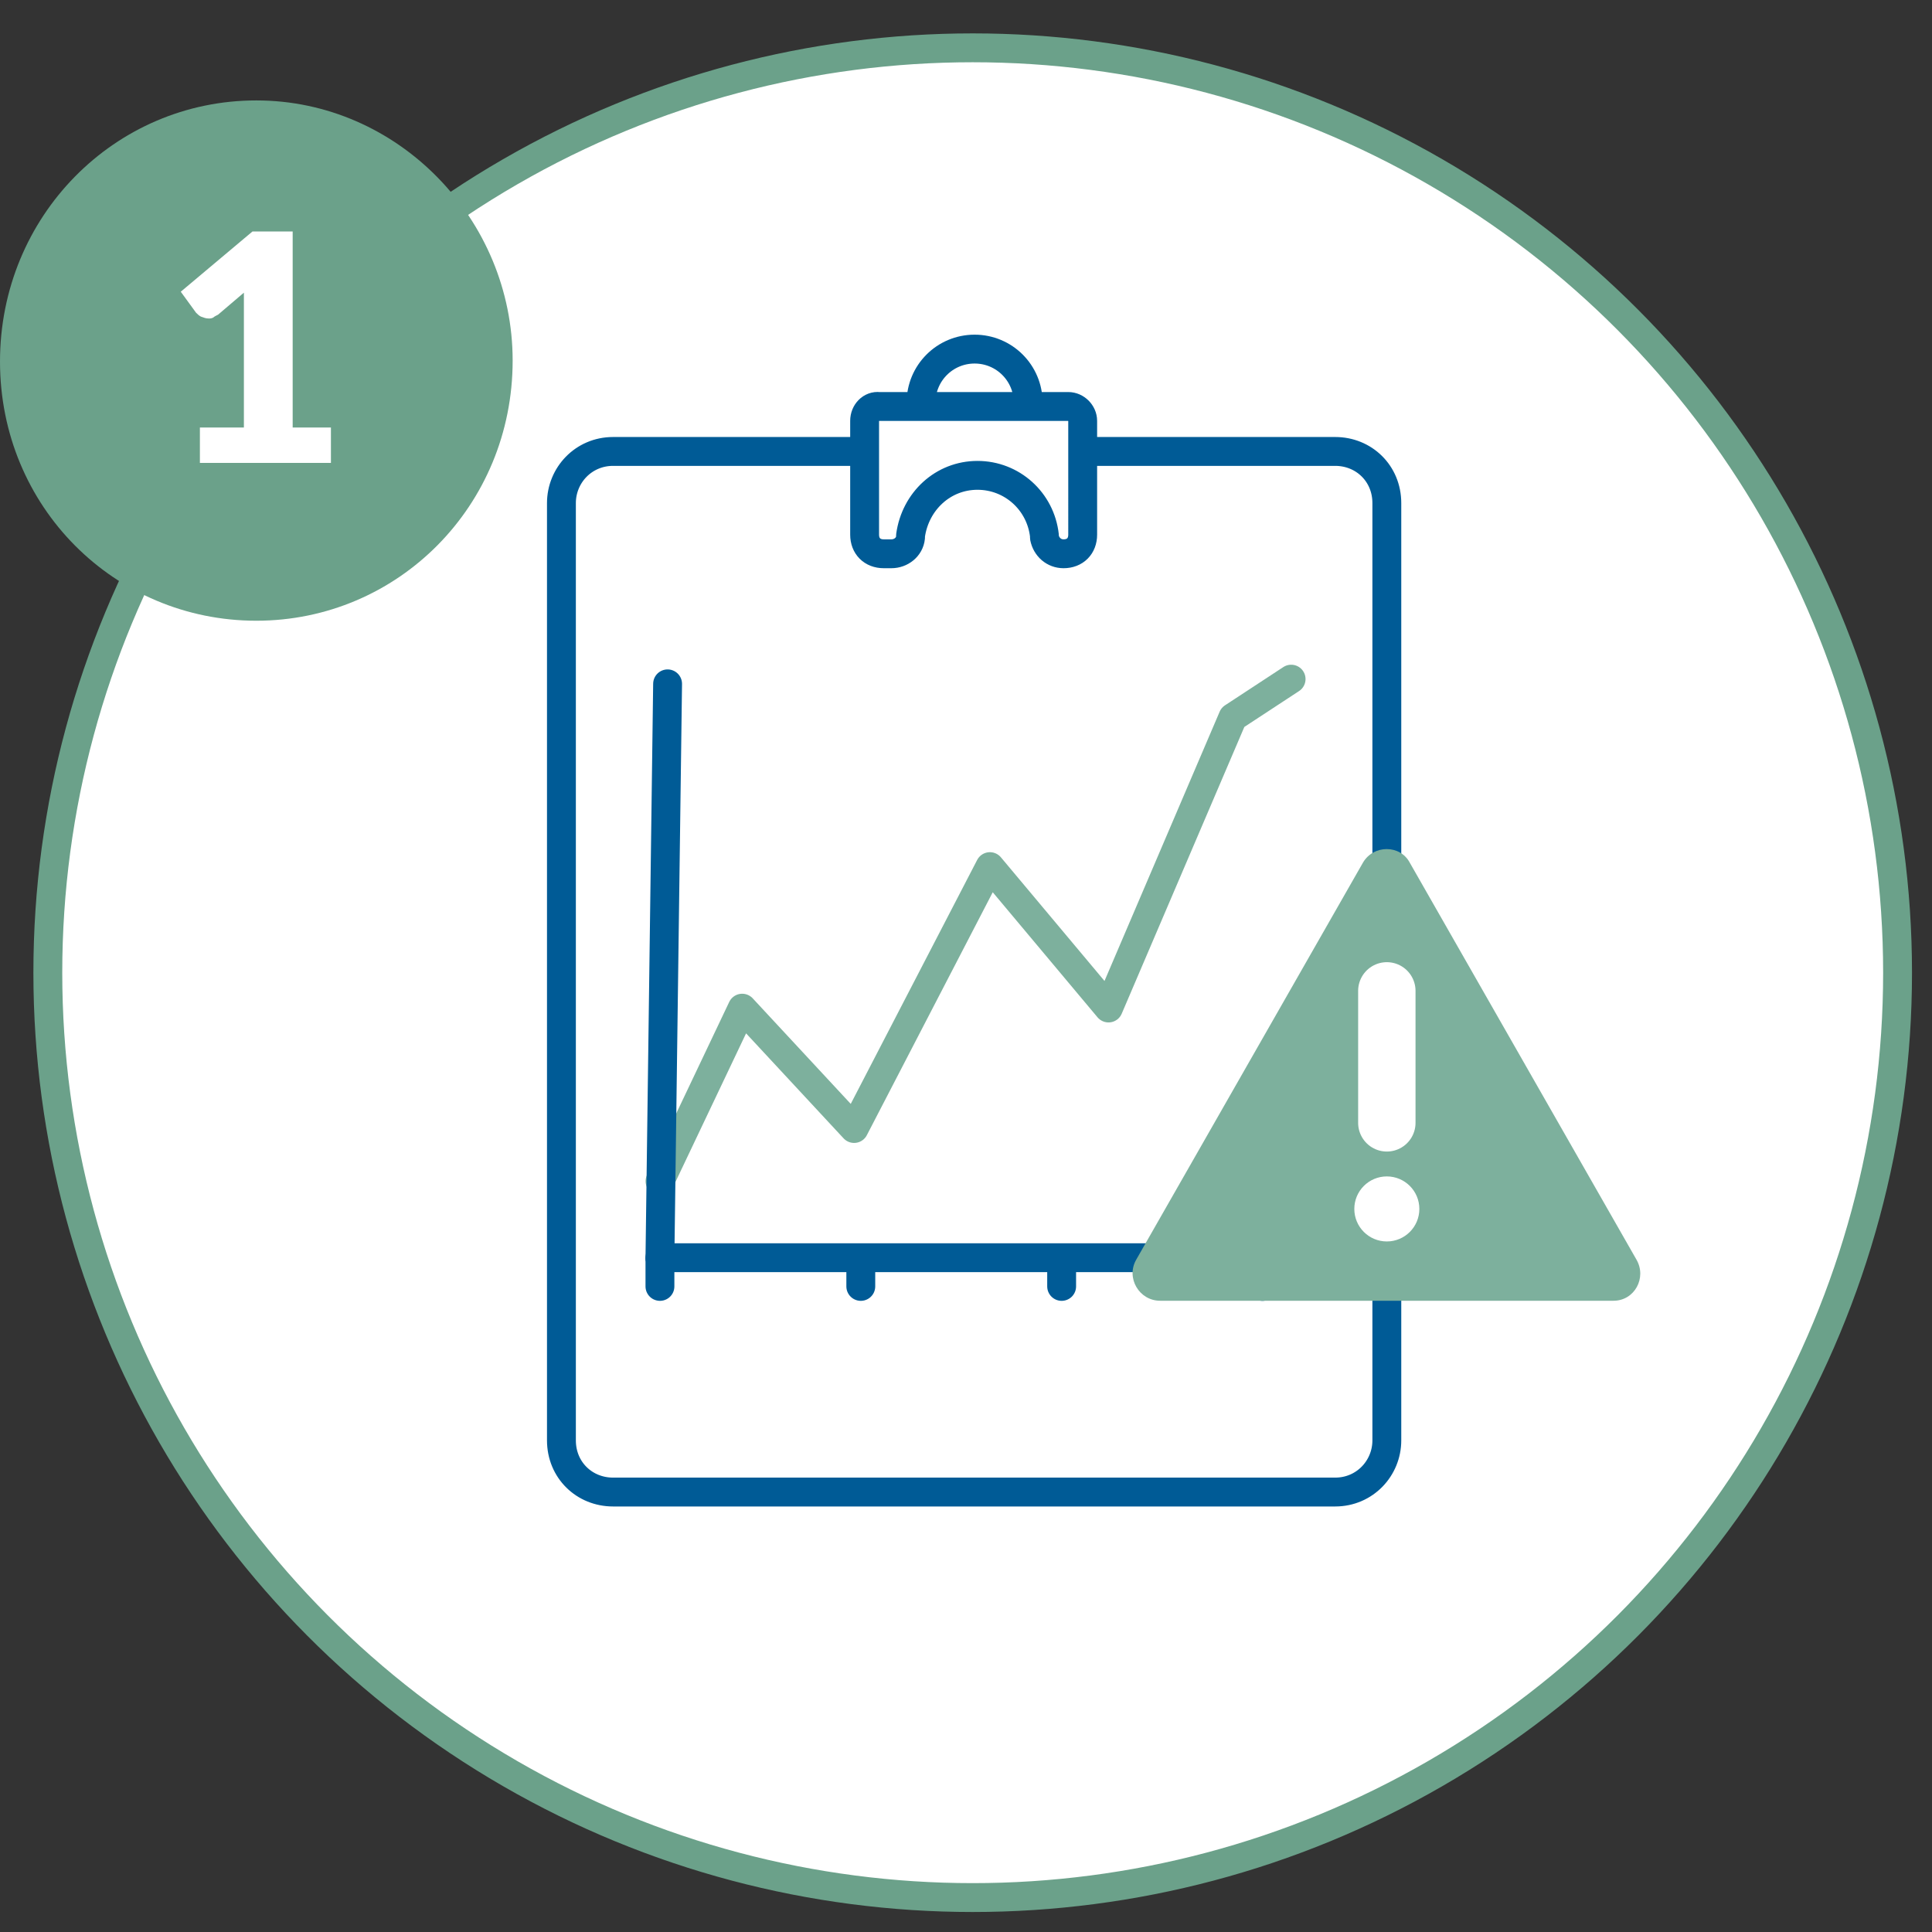<?xml version="1.0" encoding="utf-8"?>
<!-- Generator: Adobe Illustrator 26.1.0, SVG Export Plug-In . SVG Version: 6.00 Build 0)  -->
<svg version="1.1" id="Ebene_1" xmlns="http://www.w3.org/2000/svg" xmlns:xlink="http://www.w3.org/1999/xlink" x="0px" y="0px"
	 viewBox="0 0 202 202" style="enable-background:new 0 0 202 202;" xml:space="preserve">
<rect x="0" y="0" width="202" height="202" fill="#333333" stroke="none"/>
<style type="text/css">
	.st0{display:none;}
	.st1{fill:#FFFFFF;}
	.st2{fill:none;stroke:#6BA18A;stroke-width:3.018;}
	.st3{fill:#6BA18A;}
	.st4{enable-background:new    ;}
	.st5{fill:#FFFFFF;stroke:#005B96;stroke-width:3.018;stroke-linecap:round;stroke-linejoin:round;stroke-miterlimit:10;}
	.st6{fill:none;stroke:#005B96;stroke-width:3.018;stroke-linecap:round;stroke-linejoin:round;stroke-miterlimit:10;}
	.st7{fill:none;stroke:#005B96;stroke-width:3.018;}
	.st8{fill:#005B96;}
	.st9{fill:none;stroke:#005B96;stroke-width:3.018;stroke-linecap:round;stroke-linejoin:round;stroke-miterlimit:10;}
	.st10{fill:none;stroke:#7DB09D;stroke-width:2;stroke-linecap:round;stroke-linejoin:round;stroke-miterlimit:10;}
	.st11{fill:none;stroke:#7DB09D;stroke-width:2;stroke-linecap:round;stroke-linejoin:round;}
	.st12{fill:none;stroke:#7DB09D;stroke-width:2;stroke-linecap:round;stroke-linejoin:round;stroke-dasharray:1.532,3.829;}
	.st13{fill:none;stroke:#7DB09D;stroke-width:2;stroke-linecap:round;stroke-linejoin:round;stroke-dasharray:2.191,5.478;}
	.st14{fill:none;stroke:#7DB09D;stroke-width:2;stroke-linecap:round;stroke-linejoin:round;stroke-dasharray:2.222,5.556;}
	.st15{fill:none;stroke:#7DB09D;stroke-width:2;stroke-linecap:round;stroke-linejoin:round;stroke-dasharray:1.934,4.834;}
	.st16{fill:none;stroke:#7DB09D;stroke-width:2;stroke-linecap:round;stroke-linejoin:round;stroke-dasharray:2.067,5.167;}
	.st17{fill:none;stroke:#7DB09D;stroke-width:3;stroke-linecap:round;stroke-linejoin:round;stroke-miterlimit:10;}
	.st18{fill:#7DB09D;}
	.st19{fill:none;stroke:#FFFFFF;stroke-width:6;stroke-linecap:round;stroke-miterlimit:10;}
	.st20{fill:none;stroke:#6BA18A;stroke-width:3;}
	.st21{fill:none;stroke:#094783;stroke-width:3.018;stroke-linecap:round;stroke-linejoin:round;stroke-miterlimit:10;}
	.st22{fill:none;stroke:#273142;stroke-width:3;stroke-linecap:round;stroke-linejoin:round;stroke-miterlimit:10;}
	.st23{fill:#1EB6BC;}
	.st24{fill:#FB552E;}
</style>
<g>
	<g>
		<g>
			<g>
				<g>
					<path class="st1" d="M101.3,198.5c53.6,0,96.7-43.2,96.7-96.7S155,4.7,101.3,4.7S4.6,48.3,4.6,101.8S47.8,198.5,101.3,198.5"/>
				</g>
			</g>
		</g>
	</g>
	<g>
		<g>
			<g>
				<g>
					<ellipse class="st2" cx="101.7" cy="101.7" rx="96.7" ry="96.7"/>
				</g>
			</g>
		</g>
	</g>
</g>
<g>
	<g>
		<g>
			<g>
				<path class="st3" d="M26.8,64.9c14.8,0,26.8-12,26.8-27.2c0-14.8-12-27.2-26.8-27.2S0,22.6,0,37.8S12,64.9,26.8,64.9"/>
			</g>
		</g>
	</g>
</g>
<g class="st4">
	<path class="st1" d="M20.9,44.7h4.6V32.5c0-0.6,0-1.2,0-1.9l-2.7,2.3c-0.2,0.1-0.4,0.2-0.5,0.3c-0.2,0.1-0.3,0.1-0.5,0.1
		c-0.3,0-0.5-0.1-0.8-0.2c-0.2-0.1-0.4-0.3-0.5-0.4l-1.6-2.2l7.5-6.3h4.2v20.5h4v3.7H20.9V44.7z"/>
</g>
<g>
	<g>
		<g>
			<path class="st9" d="M89.9,47.2H64.1c-3.1,0-5.4,2.5-5.4,5.4v98c0,3.1,2.4,5.4,5.4,5.4h75.5c3.1,0,5.4-2.5,5.4-5.4v-98
				c0-3.1-2.4-5.4-5.4-5.4h-26.3 M90.4,44v11.9c0,1.2,0.8,2,2,2h0.8c1,0,1.9-0.7,2-1.7V56c0.5-3.6,3.4-6.3,7-6.3s6.6,2.7,7,6.3v0.2
				c0.2,1,1,1.7,2,1.7c1.2,0,2-0.8,2-2V44c0-0.8-0.7-1.5-1.5-1.5H91.9C91.1,42.4,90.4,43.1,90.4,44z M107.5,42.4v-0.3
				c0-3.1-2.5-5.6-5.6-5.6s-5.6,2.5-5.6,5.6v0.3"/>
		</g>
		<polyline class="st17" points="69,123.5 77.6,105.4 89.3,118 103.5,90.6 115.9,105.4 128.9,75 135,71 		"/>
		<g>
			<g>
				<line class="st11" x1="69" y1="123.5" x2="69.8" y2="122.9"/>
			</g>
		</g>
		<line class="st9" x1="69" y1="131.5" x2="135" y2="131.5"/>
		<line class="st9" x1="69" y1="131.5" x2="69.8" y2="71.5"/>
		<g>
			<line class="st9" x1="69" y1="131.7" x2="69" y2="134.5"/>
			<line class="st9" x1="90" y1="131.7" x2="90" y2="134.5"/>
			<line class="st9" x1="111" y1="131.7" x2="111" y2="134.5"/>
			<line class="st9" x1="132" y1="131.7" x2="132" y2="134.5"/>
		</g>
	</g>
	<g>
		<path class="st18" d="M168.7,136h-47.4c-2.2,0-3.6-2.4-2.5-4.3l23.7-41.5c1.1-1.9,3.9-1.9,4.9,0l23.7,41.5
			C172.2,133.6,170.9,136,168.7,136z"/>
		<g>
			<line class="st19" x1="145" y1="103.6" x2="145" y2="117.4"/>
			<circle class="st1" cx="145" cy="126.4" r="3.4"/>
		</g>
	</g>
</g>
</svg>
